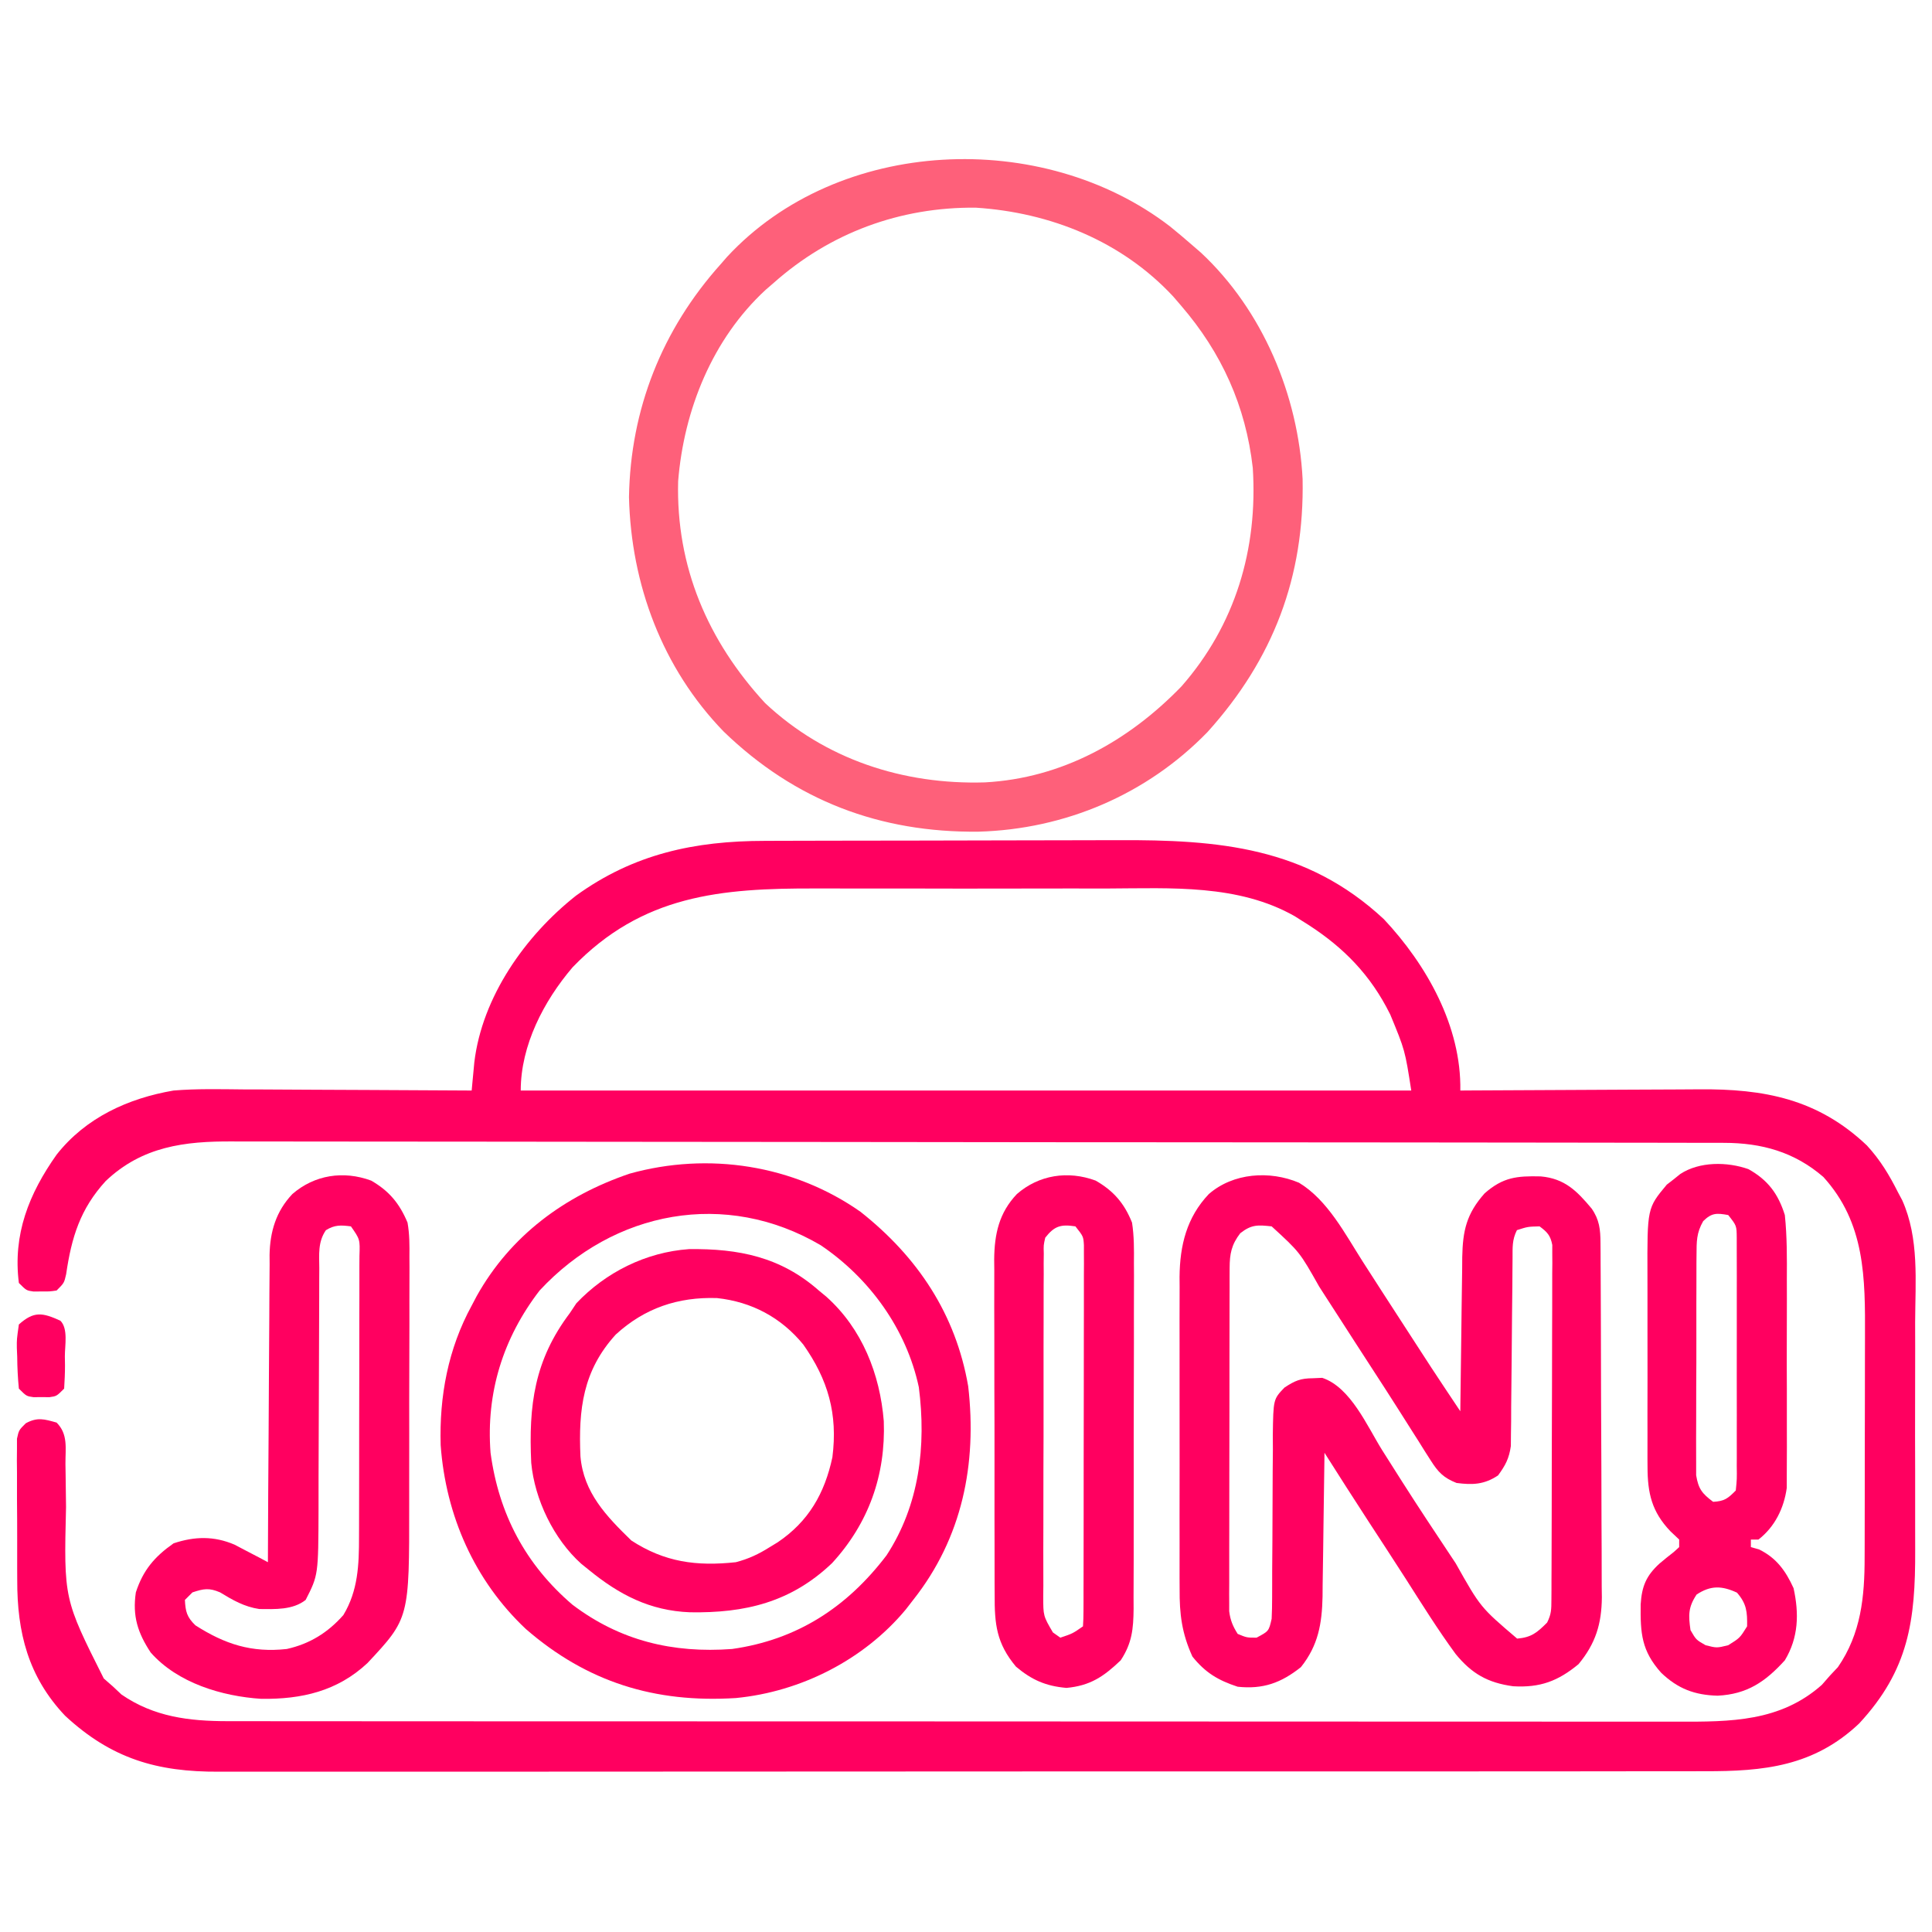 <?xml version="1.0" encoding="UTF-8"?>
<svg version="1.1" xmlns="http://www.w3.org/2000/svg" width="512" height="512">
<path d="M0 0 C1.897 -0.007 1.897 -0.007 3.832 -0.015 C7.287 -0.028 10.742 -0.035 14.197 -0.039 C16.362 -0.042 18.528 -0.046 20.694 -0.051 C27.492 -0.064 34.289 -0.074 41.087 -0.078 C48.894 -0.082 56.701 -0.1 64.508 -0.129 C70.568 -0.15 76.627 -0.16 82.687 -0.162 C86.294 -0.163 89.901 -0.169 93.508 -0.187 C120.208 -0.312 143.502 1.589 164.068 20.755 C175.403 32.834 184.62 49.183 184.326 66.161 C185.774 66.151 185.774 66.151 187.251 66.141 C196.387 66.08 205.522 66.035 214.657 66.006 C219.353 65.99 224.048 65.969 228.744 65.935 C233.283 65.902 237.821 65.884 242.36 65.877 C244.084 65.871 245.809 65.86 247.533 65.844 C264.826 65.687 279.066 68.382 292.068 80.712 C295.6 84.543 297.996 88.529 300.326 93.161 C300.693 93.849 301.061 94.537 301.439 95.245 C305.975 105.374 304.903 116.708 304.857 127.563 C304.86 129.851 304.864 132.138 304.869 134.425 C304.875 139.205 304.866 143.985 304.848 148.765 C304.825 154.866 304.838 160.965 304.862 167.066 C304.876 171.785 304.872 176.505 304.861 181.224 C304.859 183.472 304.862 185.72 304.871 187.968 C304.932 206.621 303.191 219.708 290.014 233.911 C278.025 245.257 264.762 246.61 249.032 246.549 C247.275 246.553 245.517 246.558 243.76 246.565 C238.949 246.58 234.137 246.575 229.326 246.568 C224.13 246.563 218.935 246.576 213.739 246.586 C203.567 246.603 193.395 246.604 183.222 246.599 C174.953 246.595 166.684 246.596 158.415 246.602 C157.238 246.602 156.06 246.603 154.847 246.604 C152.455 246.605 150.063 246.607 147.671 246.608 C125.244 246.622 102.817 246.617 80.39 246.605 C59.881 246.595 39.371 246.608 18.862 246.632 C-2.207 246.657 -23.275 246.666 -44.343 246.659 C-56.168 246.656 -67.993 246.658 -79.817 246.676 C-89.883 246.69 -99.949 246.691 -110.015 246.674 C-115.149 246.665 -120.282 246.663 -125.416 246.678 C-130.12 246.692 -134.824 246.687 -139.528 246.668 C-141.225 246.664 -142.922 246.667 -144.619 246.678 C-161.063 246.772 -173.164 243.223 -185.424 231.849 C-195.204 221.515 -198.145 209.798 -198.107 195.915 C-198.113 194.782 -198.118 193.649 -198.123 192.482 C-198.13 190.106 -198.128 187.73 -198.12 185.355 C-198.111 181.71 -198.14 178.066 -198.172 174.421 C-198.173 172.106 -198.173 169.792 -198.17 167.478 C-198.181 166.387 -198.192 165.296 -198.204 164.173 C-198.195 163.164 -198.185 162.156 -198.176 161.116 C-198.175 160.23 -198.175 159.343 -198.175 158.429 C-197.674 156.161 -197.674 156.161 -195.838 154.34 C-192.785 152.677 -190.95 153.235 -187.674 154.161 C-184.581 157.253 -185.355 160.969 -185.33 165.122 C-185.315 166.023 -185.301 166.924 -185.286 167.852 C-185.239 170.747 -185.205 173.641 -185.174 176.536 C-185.761 200.904 -185.761 200.904 -175.174 221.974 C-174.349 222.696 -173.524 223.417 -172.674 224.161 C-171.952 224.842 -171.23 225.522 -170.486 226.224 C-161.887 232.148 -152.599 233.284 -142.382 233.29 C-141.691 233.292 -141 233.293 -140.288 233.295 C-137.985 233.3 -135.682 233.297 -133.379 233.295 C-131.706 233.297 -130.033 233.299 -128.36 233.302 C-123.772 233.308 -119.185 233.308 -114.597 233.307 C-109.645 233.306 -104.693 233.312 -99.742 233.317 C-90.044 233.325 -80.346 233.328 -70.648 233.328 C-62.764 233.329 -54.88 233.331 -46.996 233.334 C-24.637 233.343 -2.278 233.347 20.081 233.347 C21.286 233.347 22.491 233.346 23.732 233.346 C24.939 233.346 26.145 233.346 27.389 233.346 C46.941 233.346 66.494 233.355 86.046 233.37 C106.129 233.384 126.212 233.391 146.295 233.39 C157.568 233.39 168.84 233.392 180.112 233.403 C189.71 233.412 199.308 233.414 208.905 233.408 C213.8 233.404 218.694 233.404 223.589 233.413 C228.075 233.421 232.56 233.419 237.046 233.411 C238.664 233.409 240.282 233.411 241.899 233.417 C255.949 233.462 269.125 233.451 280.139 223.661 C280.861 222.836 281.582 222.011 282.326 221.161 C283.007 220.439 283.687 219.717 284.389 218.974 C290.527 210.063 291.478 200.345 291.471 189.824 C291.475 189.033 291.478 188.241 291.482 187.426 C291.491 184.832 291.493 182.239 291.494 179.646 C291.497 177.825 291.501 176.004 291.504 174.183 C291.51 170.374 291.512 166.565 291.511 162.755 C291.511 157.903 291.525 153.05 291.542 148.198 C291.553 144.438 291.555 140.679 291.555 136.919 C291.556 135.132 291.56 133.344 291.568 131.557 C291.63 115.845 291.662 101.282 280.521 89.056 C272.829 82.417 264.151 80.041 254.229 80.027 C253.523 80.025 252.816 80.022 252.088 80.02 C249.715 80.013 247.341 80.014 244.968 80.014 C243.251 80.011 241.535 80.007 239.818 80.003 C235.097 79.993 230.375 79.989 225.653 79.986 C220.562 79.983 215.471 79.973 210.38 79.964 C198.084 79.944 185.788 79.934 173.492 79.925 C167.701 79.921 161.911 79.916 156.12 79.911 C136.872 79.893 117.624 79.879 98.375 79.872 C93.381 79.87 88.386 79.868 83.392 79.866 C82.15 79.865 80.909 79.865 79.63 79.865 C59.517 79.856 39.404 79.831 19.291 79.798 C-1.358 79.765 -22.007 79.747 -42.655 79.744 C-54.249 79.742 -65.843 79.733 -77.437 79.708 C-87.31 79.686 -97.183 79.678 -107.056 79.688 C-112.092 79.692 -117.128 79.69 -122.164 79.671 C-126.779 79.653 -131.392 79.654 -136.007 79.67 C-137.672 79.672 -139.338 79.668 -141.003 79.656 C-153.766 79.571 -165.03 80.983 -174.674 90.161 C-181.435 97.567 -183.718 105.071 -185.146 114.841 C-185.674 117.161 -185.674 117.161 -187.674 119.161 C-189.549 119.427 -189.549 119.427 -191.674 119.411 C-192.375 119.416 -193.076 119.421 -193.799 119.427 C-195.674 119.161 -195.674 119.161 -197.674 117.161 C-199.302 104.307 -195.012 93.52 -187.674 83.161 C-179.966 73.353 -168.735 68.23 -156.674 66.161 C-150.539 65.656 -144.37 65.81 -138.221 65.868 C-136.467 65.874 -134.713 65.878 -132.959 65.881 C-128.382 65.892 -123.805 65.922 -119.228 65.955 C-114.542 65.986 -109.856 66 -105.17 66.015 C-96.004 66.047 -86.839 66.098 -77.674 66.161 C-77.612 65.483 -77.55 64.805 -77.486 64.106 C-77.401 63.212 -77.316 62.318 -77.229 61.396 C-77.146 60.512 -77.063 59.628 -76.978 58.716 C-74.906 41.31 -63.486 25.156 -50.049 14.536 C-34.699 3.421 -18.536 0.017 0 0 Z M-50.936 33.509 C-58.577 42.46 -64.674 54.19 -64.674 66.161 C13.206 66.161 91.086 66.161 171.326 66.161 C169.665 55.49 169.665 55.49 165.764 46.036 C165.413 45.359 165.062 44.683 164.701 43.986 C159.329 34.033 151.923 27.039 142.326 21.161 C141.716 20.773 141.107 20.385 140.479 19.985 C125.464 11.439 107.618 12.56 90.98 12.624 C87.429 12.634 83.879 12.625 80.328 12.618 C74.371 12.611 68.414 12.62 62.456 12.64 C55.612 12.661 48.769 12.654 41.925 12.632 C36.002 12.614 30.078 12.612 24.155 12.622 C20.638 12.628 17.121 12.629 13.604 12.616 C-11.721 12.533 -32.47 14.341 -50.936 33.509 Z " fill="#FF0060" transform="translate(202.674,222.839)"/>
<path d="M0 0 C7.566 4.56 12.227 13.589 16.875 20.875 C18.004 22.628 19.133 24.38 20.262 26.133 C20.835 27.025 21.407 27.918 21.998 28.837 C24.879 33.318 27.784 37.784 30.688 42.25 C31.207 43.05 31.726 43.851 32.26 44.675 C32.761 45.446 33.262 46.217 33.777 47.012 C34.208 47.675 34.638 48.339 35.082 49.022 C37.617 52.883 40.185 56.722 42.75 60.562 C42.759 59.662 42.759 59.662 42.768 58.743 C42.832 52.48 42.916 46.219 43.012 39.957 C43.046 37.621 43.074 35.286 43.096 32.95 C43.13 29.589 43.182 26.228 43.238 22.867 C43.245 21.826 43.251 20.785 43.258 19.713 C43.4 12.667 44.391 8.224 49.188 2.812 C54.058 -1.464 57.704 -1.832 64.066 -1.68 C70.428 -1.106 73.653 2.179 77.551 6.844 C79.612 9.798 79.878 12.404 79.897 15.894 C79.904 16.778 79.911 17.663 79.919 18.574 C79.922 19.542 79.924 20.509 79.927 21.507 C79.934 22.528 79.94 23.55 79.947 24.602 C79.967 27.989 79.978 31.375 79.988 34.762 C79.992 35.918 79.996 37.075 80.001 38.267 C80.021 44.39 80.036 50.514 80.045 56.637 C80.056 62.958 80.091 69.278 80.13 75.599 C80.157 80.462 80.165 85.326 80.168 90.189 C80.173 92.519 80.185 94.848 80.203 97.178 C80.228 100.442 80.227 103.706 80.22 106.971 C80.233 107.929 80.246 108.887 80.259 109.874 C80.204 116.908 78.593 122.129 74.074 127.586 C68.635 132.077 63.89 133.859 56.75 133.438 C49.981 132.516 45.767 130.09 41.5 124.875 C36.796 118.456 32.58 111.691 28.302 104.985 C25.042 99.896 21.73 94.841 18.429 89.778 C14.495 83.732 10.613 77.654 6.75 71.562 C6.744 72.121 6.738 72.68 6.732 73.255 C6.668 79.096 6.584 84.936 6.488 90.776 C6.454 92.953 6.426 95.129 6.404 97.306 C6.37 100.444 6.318 103.581 6.262 106.719 C6.255 107.684 6.249 108.649 6.242 109.643 C6.088 116.826 5.117 122.603 0.5 128.375 C-4.751 132.552 -9.548 134.281 -16.25 133.562 C-21.439 131.863 -24.83 129.837 -28.25 125.562 C-31.055 119.395 -31.684 114.343 -31.638 107.617 C-31.643 106.655 -31.649 105.693 -31.654 104.702 C-31.667 101.542 -31.659 98.383 -31.648 95.223 C-31.65 93.014 -31.653 90.805 -31.657 88.596 C-31.662 83.973 -31.655 79.351 -31.641 74.729 C-31.624 68.82 -31.634 62.911 -31.652 57.002 C-31.663 52.443 -31.659 47.883 -31.651 43.323 C-31.649 41.145 -31.652 38.967 -31.659 36.789 C-31.667 33.738 -31.655 30.688 -31.638 27.637 C-31.644 26.747 -31.65 25.857 -31.657 24.94 C-31.573 16.573 -29.759 9.176 -23.902 3.004 C-17.447 -2.627 -7.769 -3.288 0 0 Z M-15.562 13.375 C-17.909 16.416 -18.375 18.85 -18.384 22.579 C-18.388 23.393 -18.392 24.208 -18.397 25.047 C-18.396 25.937 -18.396 26.827 -18.395 27.744 C-18.399 28.684 -18.402 29.624 -18.405 30.593 C-18.415 33.706 -18.417 36.82 -18.418 39.934 C-18.421 42.094 -18.425 44.255 -18.428 46.416 C-18.434 50.948 -18.436 55.48 -18.435 60.012 C-18.435 65.824 -18.449 71.636 -18.466 77.448 C-18.477 81.911 -18.479 86.375 -18.479 90.838 C-18.48 92.981 -18.484 95.124 -18.492 97.267 C-18.502 100.262 -18.499 103.257 -18.493 106.252 C-18.499 107.14 -18.504 108.028 -18.51 108.942 C-18.506 109.76 -18.502 110.577 -18.497 111.419 C-18.498 112.481 -18.498 112.481 -18.499 113.564 C-18.202 115.95 -17.534 117.534 -16.25 119.562 C-13.841 120.561 -13.841 120.561 -11.25 120.562 C-8.002 118.84 -8.002 118.84 -7.25 115.562 C-7.158 113.702 -7.125 111.839 -7.124 109.977 C-7.12 108.832 -7.116 107.687 -7.112 106.508 C-7.111 105.27 -7.11 104.033 -7.109 102.758 C-7.091 100.147 -7.071 97.536 -7.051 94.926 C-7.02 90.802 -6.998 86.679 -7 82.555 C-7 78.581 -6.962 74.607 -6.922 70.633 C-6.929 69.399 -6.936 68.166 -6.943 66.895 C-6.808 57.374 -6.808 57.374 -3.862 54.292 C-1.086 52.454 0.382 51.833 3.688 51.812 C4.908 51.758 4.908 51.758 6.152 51.703 C13.67 54.19 18.062 64.511 22 70.812 C23.407 73.037 24.815 75.259 26.227 77.48 C26.591 78.054 26.955 78.627 27.33 79.218 C31.591 85.911 35.975 92.522 40.375 99.125 C40.752 99.693 41.129 100.261 41.518 100.846 C48.096 112.534 48.096 112.534 57.812 120.812 C61.604 120.49 63.092 119.22 65.75 116.562 C66.883 114.297 66.88 113.06 66.89 110.546 C66.896 109.706 66.902 108.866 66.908 108.001 C66.909 107.078 66.91 106.155 66.911 105.203 C66.916 104.233 66.921 103.262 66.926 102.261 C66.941 99.04 66.948 95.819 66.953 92.598 C66.959 90.366 66.965 88.134 66.97 85.902 C66.981 81.218 66.987 76.535 66.99 71.852 C66.996 65.841 67.02 59.831 67.048 53.82 C67.067 49.209 67.072 44.598 67.074 39.987 C67.077 37.771 67.085 35.555 67.098 33.338 C67.115 30.242 67.113 27.147 67.106 24.051 C67.116 23.13 67.125 22.209 67.134 21.26 C67.129 20.417 67.123 19.574 67.117 18.706 C67.119 17.974 67.12 17.242 67.122 16.488 C66.637 13.976 65.795 13.066 63.75 11.562 C60.63 11.638 60.63 11.638 57.75 12.562 C56.445 15.173 56.611 17.111 56.592 20.034 C56.577 21.752 56.577 21.752 56.561 23.504 C56.554 24.747 56.547 25.989 56.539 27.27 C56.511 29.883 56.482 32.497 56.453 35.111 C56.411 39.246 56.374 43.38 56.349 47.515 C56.324 51.496 56.275 55.476 56.227 59.457 C56.223 60.694 56.22 61.93 56.217 63.204 C56.192 64.936 56.192 64.936 56.167 66.702 C56.158 67.716 56.15 68.729 56.142 69.773 C55.682 73.048 54.701 74.91 52.75 77.562 C49.097 79.998 46 80.117 41.75 79.562 C38.322 78.211 36.854 76.683 34.902 73.59 C34.127 72.377 34.127 72.377 33.336 71.141 C32.792 70.269 32.248 69.398 31.688 68.5 C31.114 67.599 30.54 66.698 29.949 65.77 C28.771 63.919 27.596 62.066 26.425 60.21 C24.062 56.476 21.657 52.769 19.25 49.062 C18.36 47.689 17.471 46.315 16.582 44.941 C16.129 44.242 15.676 43.542 15.209 42.821 C13.599 40.329 11.993 37.834 10.387 35.34 C9.237 33.56 8.087 31.78 6.938 30 C6.41 29.179 5.883 28.358 5.34 27.512 C0.181 18.374 0.181 18.374 -7.25 11.562 C-10.93 11.162 -12.599 11.052 -15.562 13.375 Z " fill="#FF0060" transform="translate(344.25,313.438)"/>
<path d="M0 0 C2.022 1.626 3.978 3.298 5.938 5 C7.057 5.969 7.057 5.969 8.199 6.957 C24.575 22.239 33.997 44.775 35.141 66.938 C35.642 92.877 27.393 114.647 9.938 134 C-6.143 150.564 -27.789 159.757 -50.737 160.402 C-76.835 160.695 -99.375 152.174 -118.312 133.84 C-134.547 117.075 -142.812 94.895 -143.375 71.75 C-142.991 48.479 -134.636 27.366 -119.062 10 C-118.511 9.366 -117.959 8.732 -117.391 8.078 C-87.826 -23.829 -33.771 -25.969 0 0 Z M-105.062 15 C-105.75 15.593 -106.437 16.186 -107.145 16.797 C-121.285 29.85 -128.824 48.634 -130.348 67.539 C-130.937 90.236 -122.464 109.86 -107.312 126.312 C-91.372 141.289 -70.641 147.985 -49.059 147.34 C-28.646 146.244 -10.959 136.385 3.062 121.875 C17.314 105.61 23.309 85.514 21.938 64 C20.072 47.587 13.682 33.477 2.938 21 C2.25 20.201 1.563 19.402 0.855 18.578 C-12.775 3.911 -31.707 -3.695 -51.469 -4.965 C-71.491 -5.161 -90.1 1.688 -105.062 15 Z " fill="#FE607A" transform="translate(310.062,60)"/>
<path d="M0 0 C15.128 11.952 25.234 27.095 28.535 46.234 C30.906 66.798 26.972 86.407 13.953 102.859 C13.307 103.693 12.661 104.527 11.996 105.387 C0.932 118.709 -15.828 127.206 -33.047 128.859 C-54.524 130.205 -72.467 124.643 -88.676 110.578 C-102.323 97.744 -109.913 80.454 -111.266 61.852 C-111.648 48.875 -109.294 36.304 -103.047 24.859 C-102.384 23.601 -102.384 23.601 -101.707 22.316 C-92.74 6.295 -78.416 -4.252 -61.211 -10.105 C-40.323 -15.932 -17.716 -12.446 0 0 Z M-85.047 20.859 C-94.757 33.488 -99.267 47.982 -98.047 63.859 C-95.868 80.046 -88.801 93.463 -76.359 104.109 C-63.704 113.698 -49.703 117.018 -34.047 115.859 C-16.784 113.423 -3.557 104.773 6.891 91.047 C15.612 77.719 17.449 62.004 15.453 46.484 C12.165 31.086 2.393 17.59 -10.547 8.859 C-35.71 -5.942 -65.368 -0.349 -85.047 20.859 Z " fill="#FF0060" transform="translate(228.047,321.141)"/>
<path d="M0 0 C4.747 2.722 7.51 6.046 9.641 11.129 C10.183 14.181 10.179 17.16 10.142 20.254 C10.15 21.585 10.15 21.585 10.159 22.943 C10.171 25.862 10.155 28.78 10.137 31.699 C10.137 33.743 10.138 35.787 10.141 37.831 C10.143 42.113 10.13 46.395 10.107 50.677 C10.079 56.134 10.082 61.59 10.094 67.047 C10.101 71.27 10.093 75.492 10.081 79.715 C10.077 81.725 10.076 83.735 10.08 85.745 C10.112 115.999 10.112 115.999 -0.988 127.871 C-8.996 135.34 -18.432 137.471 -29.109 137.34 C-39.536 136.663 -51.298 133.149 -58.422 125.066 C-61.856 119.859 -63.288 115.422 -62.359 109.129 C-60.443 103.226 -57.386 99.658 -52.359 96.129 C-46.779 94.269 -41.657 94.146 -36.191 96.484 C-35.142 97.036 -34.093 97.588 -33.012 98.156 C-31.948 98.709 -30.885 99.262 -29.789 99.832 C-28.987 100.26 -28.185 100.688 -27.359 101.129 C-27.356 100.044 -27.352 98.959 -27.348 97.842 C-27.311 87.602 -27.254 77.362 -27.175 67.122 C-27.136 61.858 -27.104 56.594 -27.088 51.33 C-27.073 46.246 -27.039 41.163 -26.991 36.08 C-26.976 34.144 -26.968 32.208 -26.967 30.272 C-26.965 27.553 -26.938 24.834 -26.905 22.115 C-26.913 20.924 -26.913 20.924 -26.921 19.709 C-26.806 13.527 -25.211 8.141 -20.877 3.563 C-15.019 -1.522 -7.332 -2.707 0 0 Z M-11.995 13.144 C-14.136 16.259 -13.773 19.556 -13.744 23.205 C-13.75 24.029 -13.755 24.852 -13.76 25.7 C-13.77 27.489 -13.773 29.278 -13.77 31.067 C-13.766 33.906 -13.78 36.744 -13.798 39.583 C-13.835 45.619 -13.849 51.655 -13.859 57.691 C-13.871 64.664 -13.893 71.637 -13.939 78.609 C-13.953 81.393 -13.949 84.177 -13.944 86.961 C-13.998 104.536 -13.998 104.536 -17.359 111.129 C-20.763 113.81 -25.421 113.586 -29.664 113.535 C-33.622 112.939 -36.647 111.191 -40.035 109.125 C-42.944 107.878 -44.39 108.139 -47.359 109.129 C-48.349 110.119 -48.349 110.119 -49.359 111.129 C-49.204 114.236 -48.828 115.675 -46.574 117.859 C-38.774 122.85 -31.688 125.16 -22.359 124.129 C-16.306 122.79 -11.45 119.783 -7.359 115.129 C-3.458 108.655 -3.21 101.783 -3.214 94.423 C-3.211 93.558 -3.207 92.692 -3.204 91.8 C-3.194 88.947 -3.192 86.095 -3.191 83.242 C-3.188 81.259 -3.185 79.275 -3.181 77.292 C-3.175 73.14 -3.173 68.988 -3.174 64.837 C-3.174 59.507 -3.16 54.177 -3.143 48.847 C-3.132 44.754 -3.13 40.661 -3.131 36.568 C-3.129 34.602 -3.125 32.636 -3.117 30.67 C-3.108 27.929 -3.11 25.188 -3.116 22.447 C-3.111 21.629 -3.105 20.812 -3.099 19.97 C-2.948 15.581 -2.948 15.581 -5.359 12.129 C-8.037 11.786 -9.672 11.702 -11.995 13.144 Z " fill="#FF0060" transform="translate(98.359,312.871)"/>
<path d="M0 0 C5.135 2.877 7.877 6.507 9.641 12.164 C10.24 17.884 10.205 23.578 10.172 29.324 C10.175 31 10.178 32.676 10.183 34.351 C10.189 37.852 10.181 41.353 10.162 44.854 C10.139 49.328 10.152 53.802 10.176 58.276 C10.191 61.733 10.186 65.189 10.176 68.646 C10.173 70.295 10.176 71.944 10.186 73.594 C10.196 75.903 10.18 78.211 10.158 80.52 C10.153 82.485 10.153 82.485 10.149 84.491 C9.412 89.818 7.013 94.785 2.641 98.164 C1.981 98.164 1.321 98.164 0.641 98.164 C0.641 98.824 0.641 99.484 0.641 100.164 C1.363 100.37 2.084 100.577 2.828 100.789 C7.408 103.028 9.861 106.456 11.953 111.039 C13.442 117.807 13.271 124.141 9.641 130.164 C4.436 135.898 -0.383 139.148 -8.172 139.539 C-14.273 139.385 -18.729 137.685 -23.152 133.445 C-28.338 127.631 -28.66 123.031 -28.566 115.328 C-28.255 110.563 -27.126 107.785 -23.602 104.551 C-22.353 103.492 -21.082 102.46 -19.785 101.461 C-19.315 101.033 -18.844 100.605 -18.359 100.164 C-18.359 99.504 -18.359 98.844 -18.359 98.164 C-19.122 97.442 -19.886 96.72 -20.672 95.977 C-25.621 90.798 -26.734 85.902 -26.748 78.887 C-26.753 78.197 -26.758 77.506 -26.763 76.795 C-26.777 74.534 -26.768 72.273 -26.758 70.012 C-26.76 68.427 -26.763 66.842 -26.767 65.256 C-26.771 61.942 -26.765 58.628 -26.75 55.314 C-26.733 51.083 -26.743 46.852 -26.761 42.621 C-26.772 39.35 -26.769 36.079 -26.761 32.808 C-26.759 31.248 -26.761 29.689 -26.768 28.13 C-26.831 10.322 -26.831 10.322 -21.641 4.105 C-21.053 3.65 -20.465 3.195 -19.859 2.727 C-18.978 2.017 -18.978 2.017 -18.078 1.293 C-12.983 -2.054 -5.613 -1.989 0 0 Z M-11.994 13.777 C-13.795 16.926 -13.747 19.175 -13.763 22.797 C-13.77 23.454 -13.777 24.112 -13.784 24.789 C-13.802 26.956 -13.799 29.122 -13.793 31.289 C-13.798 32.798 -13.803 34.308 -13.809 35.817 C-13.818 38.978 -13.815 42.138 -13.805 45.299 C-13.794 49.348 -13.814 53.396 -13.843 57.444 C-13.862 60.56 -13.861 63.676 -13.856 66.792 C-13.856 68.285 -13.862 69.777 -13.874 71.27 C-13.889 73.358 -13.878 75.444 -13.861 77.531 C-13.861 78.718 -13.861 79.905 -13.861 81.128 C-13.261 84.761 -12.272 85.977 -9.359 88.164 C-6.341 87.987 -5.522 87.327 -3.359 85.164 C-3.051 82.149 -3.051 82.149 -3.101 78.559 C-3.097 77.881 -3.094 77.202 -3.09 76.504 C-3.081 74.256 -3.087 72.009 -3.094 69.762 C-3.092 68.202 -3.09 66.643 -3.088 65.084 C-3.085 61.813 -3.089 58.542 -3.099 55.271 C-3.11 51.076 -3.103 46.882 -3.091 42.687 C-3.084 39.466 -3.087 36.245 -3.092 33.024 C-3.093 31.477 -3.091 29.93 -3.087 28.384 C-3.082 26.222 -3.089 24.061 -3.101 21.899 C-3.102 20.668 -3.104 19.437 -3.105 18.169 C-3.131 14.983 -3.131 14.983 -5.359 12.164 C-8.423 11.614 -9.737 11.55 -11.994 13.777 Z M-13.734 112.727 C-15.983 116.099 -15.927 118.189 -15.359 122.164 C-13.879 124.727 -13.879 124.727 -11.359 126.164 C-8.402 126.914 -8.402 126.914 -5.359 126.164 C-2.276 124.247 -2.276 124.247 -0.359 121.164 C-0.293 117.312 -0.487 115.166 -3.047 112.227 C-7.068 110.379 -9.998 110.268 -13.734 112.727 Z " fill="#FF0060" transform="translate(463.359,309.836)"/>
<path d="M0 0 C4.733 2.713 7.598 6.014 9.641 11.129 C10.202 14.733 10.178 18.284 10.142 21.926 C10.148 22.99 10.153 24.055 10.159 25.151 C10.171 28.656 10.155 32.159 10.137 35.664 C10.137 38.106 10.138 40.548 10.141 42.99 C10.143 48.101 10.13 53.213 10.107 58.324 C10.079 64.874 10.082 71.423 10.094 77.972 C10.101 83.012 10.093 88.052 10.081 93.092 C10.076 95.507 10.076 97.922 10.08 100.337 C10.083 103.712 10.066 107.086 10.045 110.461 C10.049 111.457 10.054 112.453 10.058 113.479 C10.001 118.778 9.651 122.571 6.641 127.129 C2.095 131.477 -1.463 133.861 -7.734 134.441 C-13.196 133.971 -16.919 132.34 -21.109 128.816 C-26.299 122.618 -26.8 117.54 -26.763 109.752 C-26.77 108.721 -26.777 107.689 -26.784 106.626 C-26.802 103.223 -26.799 99.821 -26.793 96.418 C-26.798 94.047 -26.803 91.676 -26.809 89.304 C-26.818 84.336 -26.815 79.368 -26.805 74.4 C-26.794 68.043 -26.814 61.686 -26.843 55.328 C-26.862 50.431 -26.861 45.535 -26.856 40.638 C-26.856 38.294 -26.862 35.951 -26.874 33.607 C-26.889 30.326 -26.878 27.046 -26.861 23.764 C-26.871 22.802 -26.88 21.839 -26.89 20.848 C-26.818 14.159 -25.609 8.548 -20.877 3.569 C-15.031 -1.529 -7.326 -2.705 0 0 Z M-13.359 15.129 C-13.811 17.117 -13.811 17.117 -13.747 19.335 C-13.757 20.192 -13.767 21.048 -13.777 21.931 C-13.773 22.867 -13.768 23.804 -13.763 24.769 C-13.77 25.758 -13.777 26.747 -13.784 27.766 C-13.803 31.042 -13.799 34.318 -13.793 37.594 C-13.798 39.867 -13.803 42.14 -13.809 44.413 C-13.818 49.18 -13.815 53.947 -13.805 58.715 C-13.794 64.829 -13.814 70.944 -13.843 77.058 C-13.862 81.754 -13.861 86.448 -13.856 91.144 C-13.856 93.398 -13.862 95.653 -13.874 97.908 C-13.889 101.059 -13.878 104.208 -13.861 107.359 C-13.871 108.294 -13.88 109.228 -13.89 110.191 C-13.886 115.363 -13.886 115.363 -11.328 119.74 C-10.678 120.198 -10.029 120.657 -9.359 121.129 C-6.11 120.041 -6.11 120.041 -3.359 118.129 C-3.26 116.795 -3.229 115.456 -3.226 114.119 C-3.221 113.255 -3.217 112.391 -3.213 111.501 C-3.213 110.546 -3.214 109.592 -3.214 108.608 C-3.211 107.608 -3.207 106.608 -3.204 105.578 C-3.194 102.254 -3.192 98.93 -3.191 95.605 C-3.188 93.305 -3.185 91.004 -3.181 88.703 C-3.175 83.873 -3.173 79.042 -3.174 74.212 C-3.174 68.012 -3.161 61.812 -3.143 55.612 C-3.132 50.858 -3.13 46.104 -3.131 41.349 C-3.129 39.063 -3.125 36.777 -3.117 34.491 C-3.108 31.297 -3.11 28.103 -3.116 24.909 C-3.108 23.483 -3.108 23.483 -3.099 22.028 C-3.104 21.158 -3.108 20.289 -3.112 19.393 C-3.111 18.26 -3.111 18.26 -3.11 17.104 C-3.25 14.809 -3.25 14.809 -5.359 12.129 C-9.266 11.528 -10.938 12.042 -13.359 15.129 Z " fill="#FF0060" transform="translate(290.359,312.871)"/>
<path d="M0 0 C0.668 0.552 1.335 1.103 2.023 1.672 C11.481 10.151 16.201 22.147 17.211 34.602 C17.748 48.932 13.185 61.706 3.5 72.25 C-7.408 82.644 -19.562 85.507 -34.152 85.273 C-44.773 84.858 -52.881 80.637 -61 74 C-61.973 73.215 -61.973 73.215 -62.965 72.414 C-70.248 65.88 -75.304 55.4 -76.219 45.67 C-76.926 30.399 -75.402 18.476 -66 6 C-65.134 4.701 -65.134 4.701 -64.25 3.375 C-56.449 -4.859 -45.794 -10.158 -34.438 -10.969 C-21.206 -11.138 -10.093 -8.889 0 0 Z M-53.82 11.668 C-62.53 21.232 -63.725 31.482 -63.175 43.958 C-62.352 53.574 -56.282 59.834 -49.688 66.25 C-40.873 71.989 -32.44 73.124 -22 72 C-18.63 71.126 -15.935 69.855 -13 68 C-12.304 67.576 -11.608 67.152 -10.891 66.715 C-2.706 61.192 1.546 53.752 3.594 44.184 C5.06 32.696 2.447 23.628 -4.125 14.312 C-9.993 7.141 -17.798 2.99 -27 2 C-37.299 1.674 -46.157 4.646 -53.82 11.668 Z " fill="#FF0060" transform="translate(217,342)"/>
<path d="M0 0 C2.101 2.101 1.185 6.541 1.188 9.438 C1.2 10.227 1.212 11.017 1.225 11.83 C1.23 13.888 1.122 15.946 1 18 C-1 20 -1 20 -2.875 20.266 C-3.576 20.26 -4.277 20.255 -5 20.25 C-6.052 20.258 -6.052 20.258 -7.125 20.266 C-9 20 -9 20 -11 18 C-11.279 15.138 -11.416 12.426 -11.438 9.562 C-11.47 8.786 -11.503 8.009 -11.537 7.209 C-11.559 4.941 -11.559 4.941 -11 1 C-7.007 -2.577 -4.748 -2.158 0 0 Z " fill="#FF0060" transform="translate(16,350)"/>
</svg>
